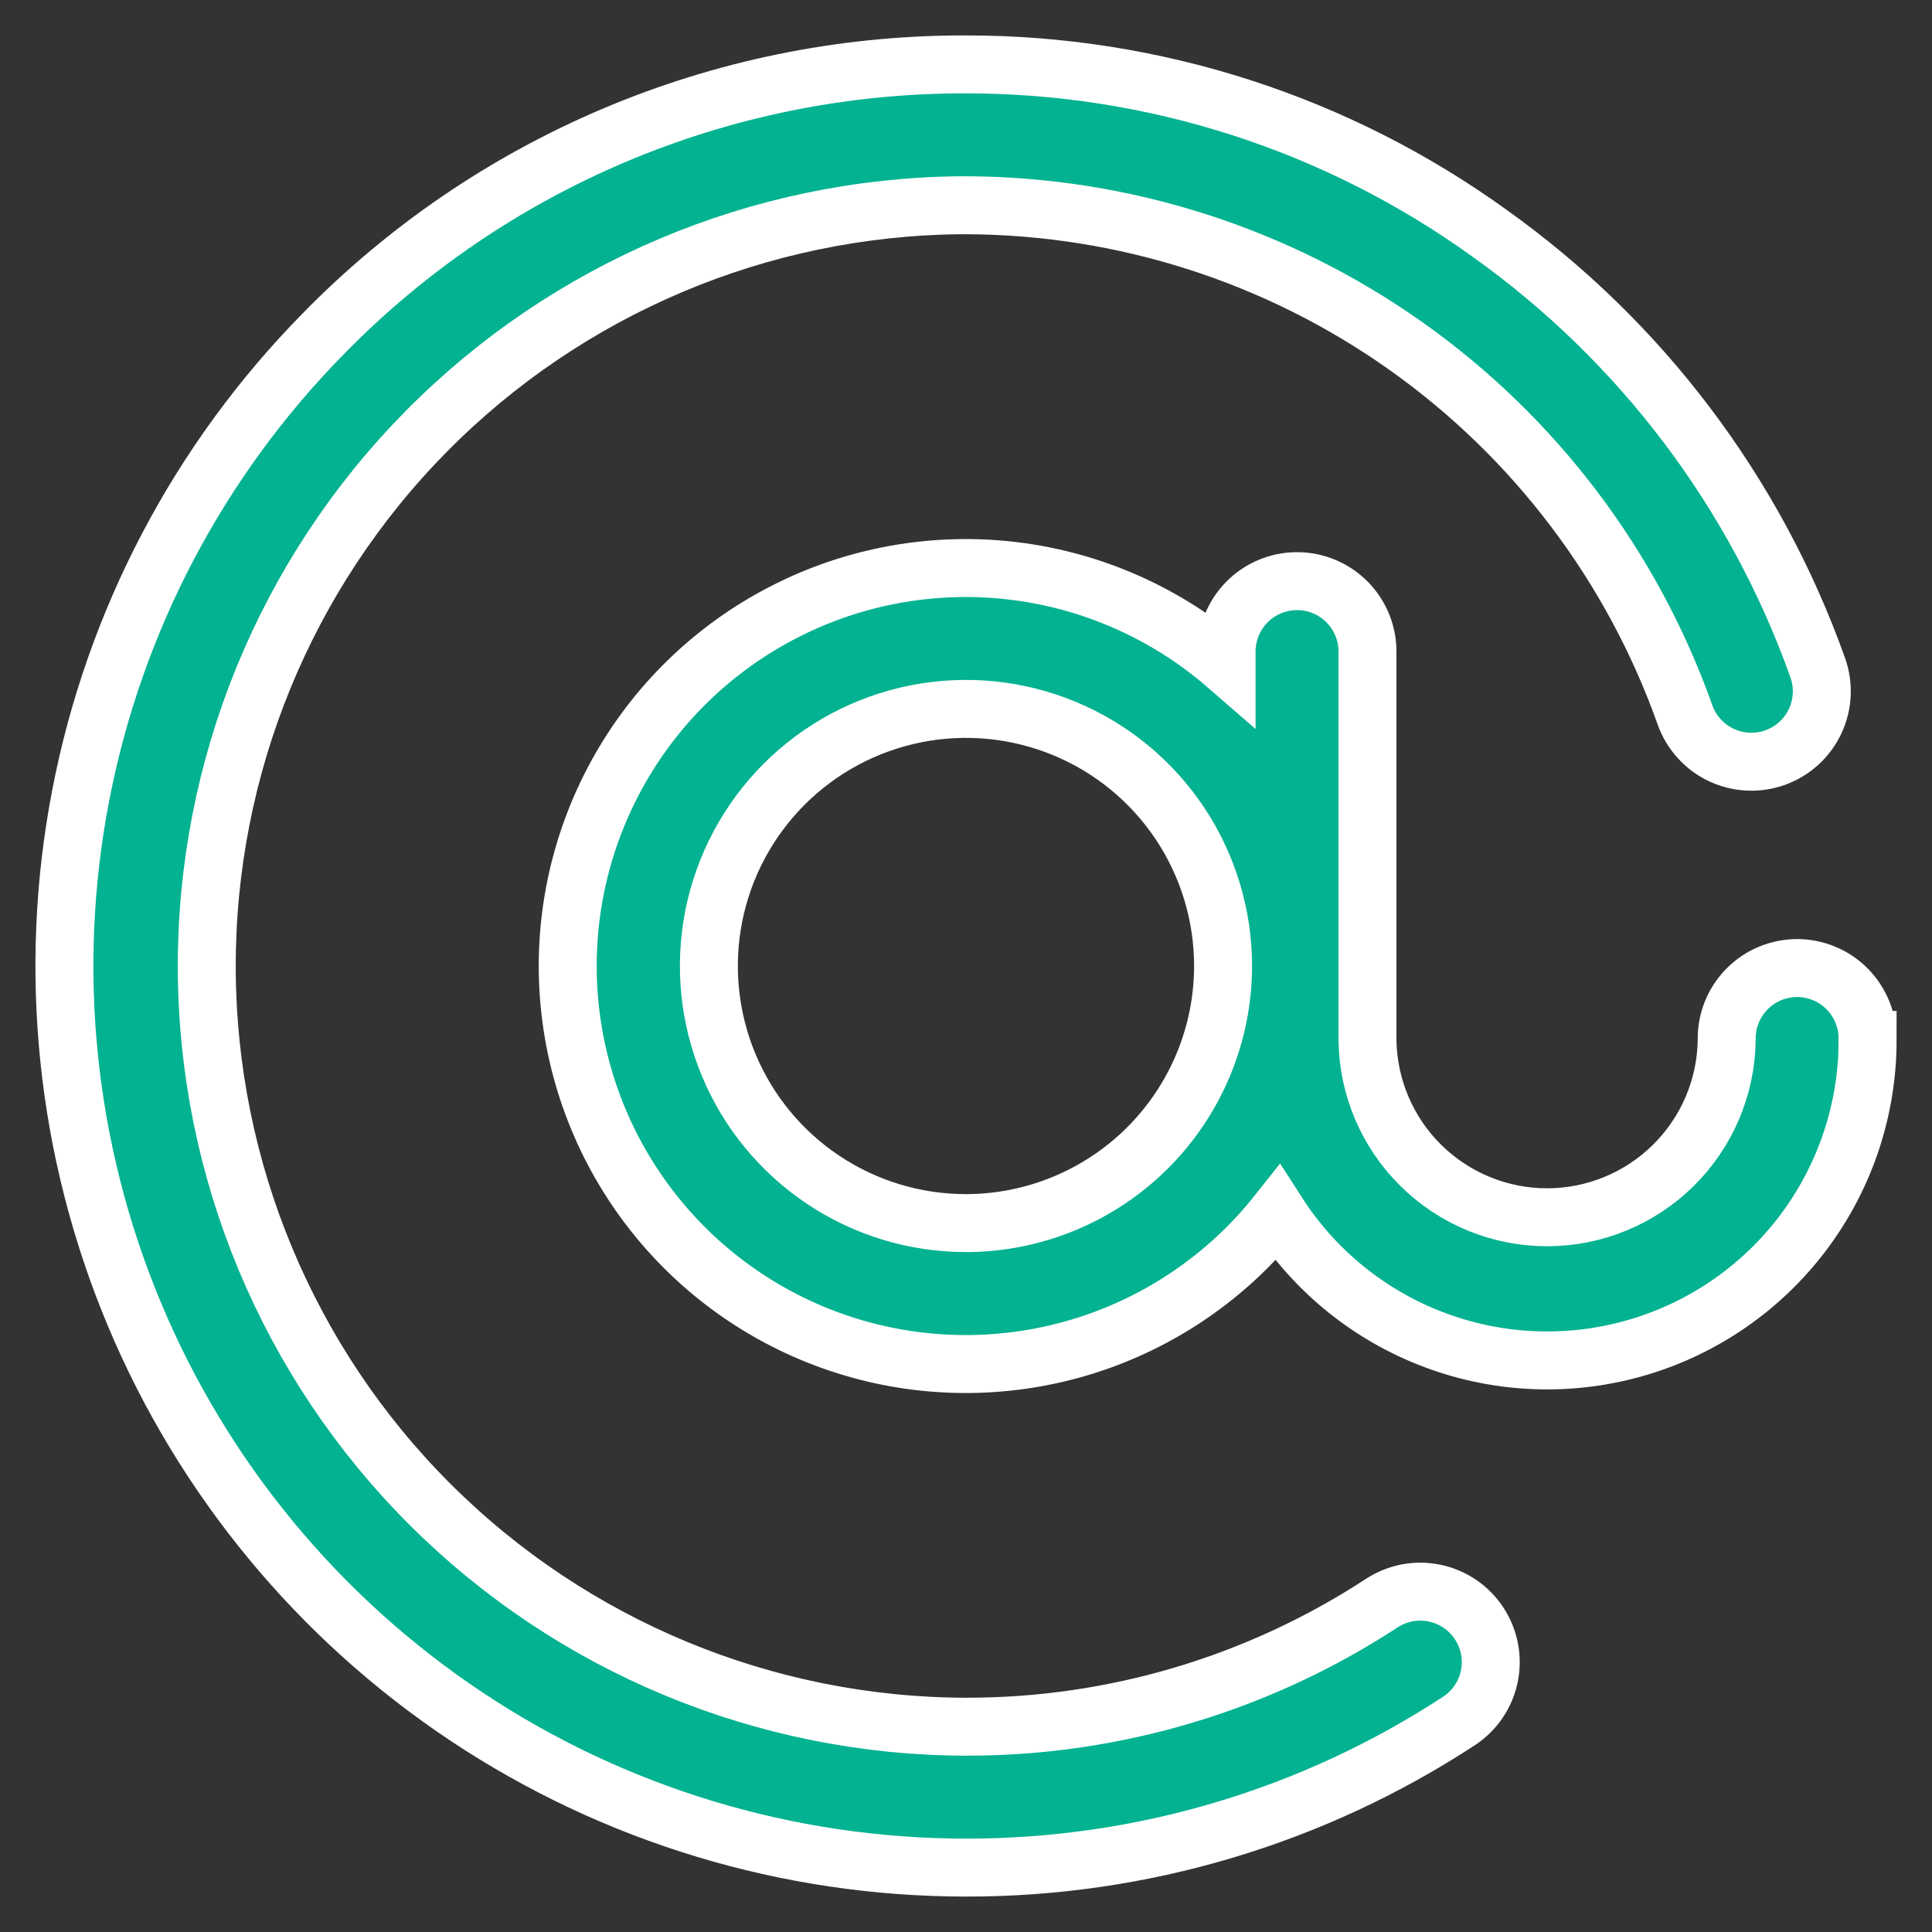 <svg width="50" height="50" viewBox="0 0 50 50" fill="none" xmlns="http://www.w3.org/2000/svg">
<rect x="0" y="0" width="50" height="50" fill="#333333" stroke="none"/>
<path d="M38.283 42.018C38.414 42.218 38.505 42.442 38.549 42.678C38.593 42.913 38.591 43.154 38.542 43.389C38.493 43.623 38.398 43.846 38.263 44.043C38.128 44.241 37.956 44.41 37.755 44.541C33.967 47.019 29.538 48.337 25.011 48.333H25C20.402 48.333 15.905 46.974 12.076 44.427C8.248 41.88 5.257 38.258 3.48 34.017C1.703 29.775 1.218 25.103 2.088 20.588C2.958 16.072 5.142 11.914 8.368 8.636C10.515 6.44 13.078 4.694 15.907 3.497C18.735 2.301 21.774 1.679 24.845 1.667H25C29.862 1.663 34.601 3.191 38.544 6.033C42.462 8.822 45.429 12.748 47.042 17.278C47.123 17.504 47.158 17.743 47.146 17.982C47.134 18.221 47.075 18.456 46.972 18.672C46.87 18.888 46.725 19.082 46.548 19.243C46.37 19.403 46.163 19.527 45.937 19.608C45.712 19.688 45.473 19.723 45.233 19.711C44.994 19.699 44.76 19.64 44.544 19.538C44.327 19.435 44.133 19.291 43.973 19.113C43.812 18.936 43.688 18.728 43.608 18.503C42.243 14.655 39.724 11.322 36.393 8.961C33.062 6.6 29.083 5.325 25 5.312H24.868C19.665 5.357 14.691 7.46 11.034 11.162C7.377 14.863 5.334 19.862 5.351 25.066C5.369 30.269 7.445 35.254 11.127 38.931C14.809 42.607 19.797 44.677 25 44.687H25.009C28.828 44.691 32.564 43.579 35.76 41.489C35.961 41.358 36.185 41.268 36.42 41.223C36.655 41.179 36.897 41.181 37.131 41.231C37.366 41.28 37.588 41.374 37.786 41.51C37.983 41.645 38.152 41.817 38.283 42.018ZM48.334 26.914C48.334 28.706 47.754 30.45 46.68 31.884C45.606 33.318 44.097 34.367 42.378 34.871C40.659 35.377 38.822 35.311 37.144 34.685C35.465 34.059 34.034 32.906 33.065 31.399C31.788 33.011 30.057 34.203 28.096 34.823C26.134 35.442 24.032 35.461 22.061 34.875C20.089 34.29 18.338 33.127 17.033 31.538C15.727 29.948 14.928 28.004 14.737 25.956C14.546 23.909 14.973 21.851 15.962 20.047C16.951 18.244 18.458 16.778 20.288 15.839C22.117 14.899 24.186 14.529 26.228 14.775C28.27 15.022 30.191 15.874 31.744 17.222V16.9C31.739 16.658 31.783 16.417 31.872 16.191C31.962 15.966 32.095 15.76 32.265 15.587C32.434 15.414 32.637 15.276 32.861 15.182C33.084 15.088 33.325 15.04 33.567 15.04C33.81 15.04 34.05 15.088 34.273 15.182C34.497 15.276 34.7 15.414 34.87 15.587C35.039 15.76 35.173 15.966 35.262 16.191C35.352 16.417 35.395 16.658 35.39 16.9V26.914C35.406 28.137 35.902 29.304 36.772 30.162C37.642 31.021 38.816 31.503 40.038 31.503C41.261 31.503 42.434 31.021 43.304 30.162C44.174 29.304 44.671 28.137 44.687 26.914C44.682 26.672 44.725 26.431 44.814 26.205C44.904 25.98 45.037 25.774 45.207 25.601C45.377 25.427 45.579 25.29 45.803 25.196C46.027 25.102 46.267 25.053 46.509 25.053C46.752 25.053 46.992 25.102 47.216 25.196C47.439 25.29 47.642 25.427 47.812 25.601C47.981 25.774 48.115 25.98 48.204 26.205C48.294 26.431 48.337 26.672 48.332 26.914H48.334ZM31.653 25C31.653 23.684 31.263 22.398 30.532 21.303C29.801 20.209 28.762 19.356 27.546 18.853C26.33 18.349 24.992 18.217 23.701 18.474C22.41 18.731 21.225 19.365 20.294 20.295C19.364 21.226 18.73 22.412 18.473 23.702C18.217 24.993 18.349 26.331 18.852 27.547C19.356 28.763 20.209 29.802 21.303 30.533C22.398 31.264 23.684 31.654 25 31.654C26.764 31.652 28.456 30.95 29.703 29.703C30.95 28.455 31.652 26.764 31.653 25Z" fill="#02B290" stroke="white" stroke-width="1.5"/>
</svg>

